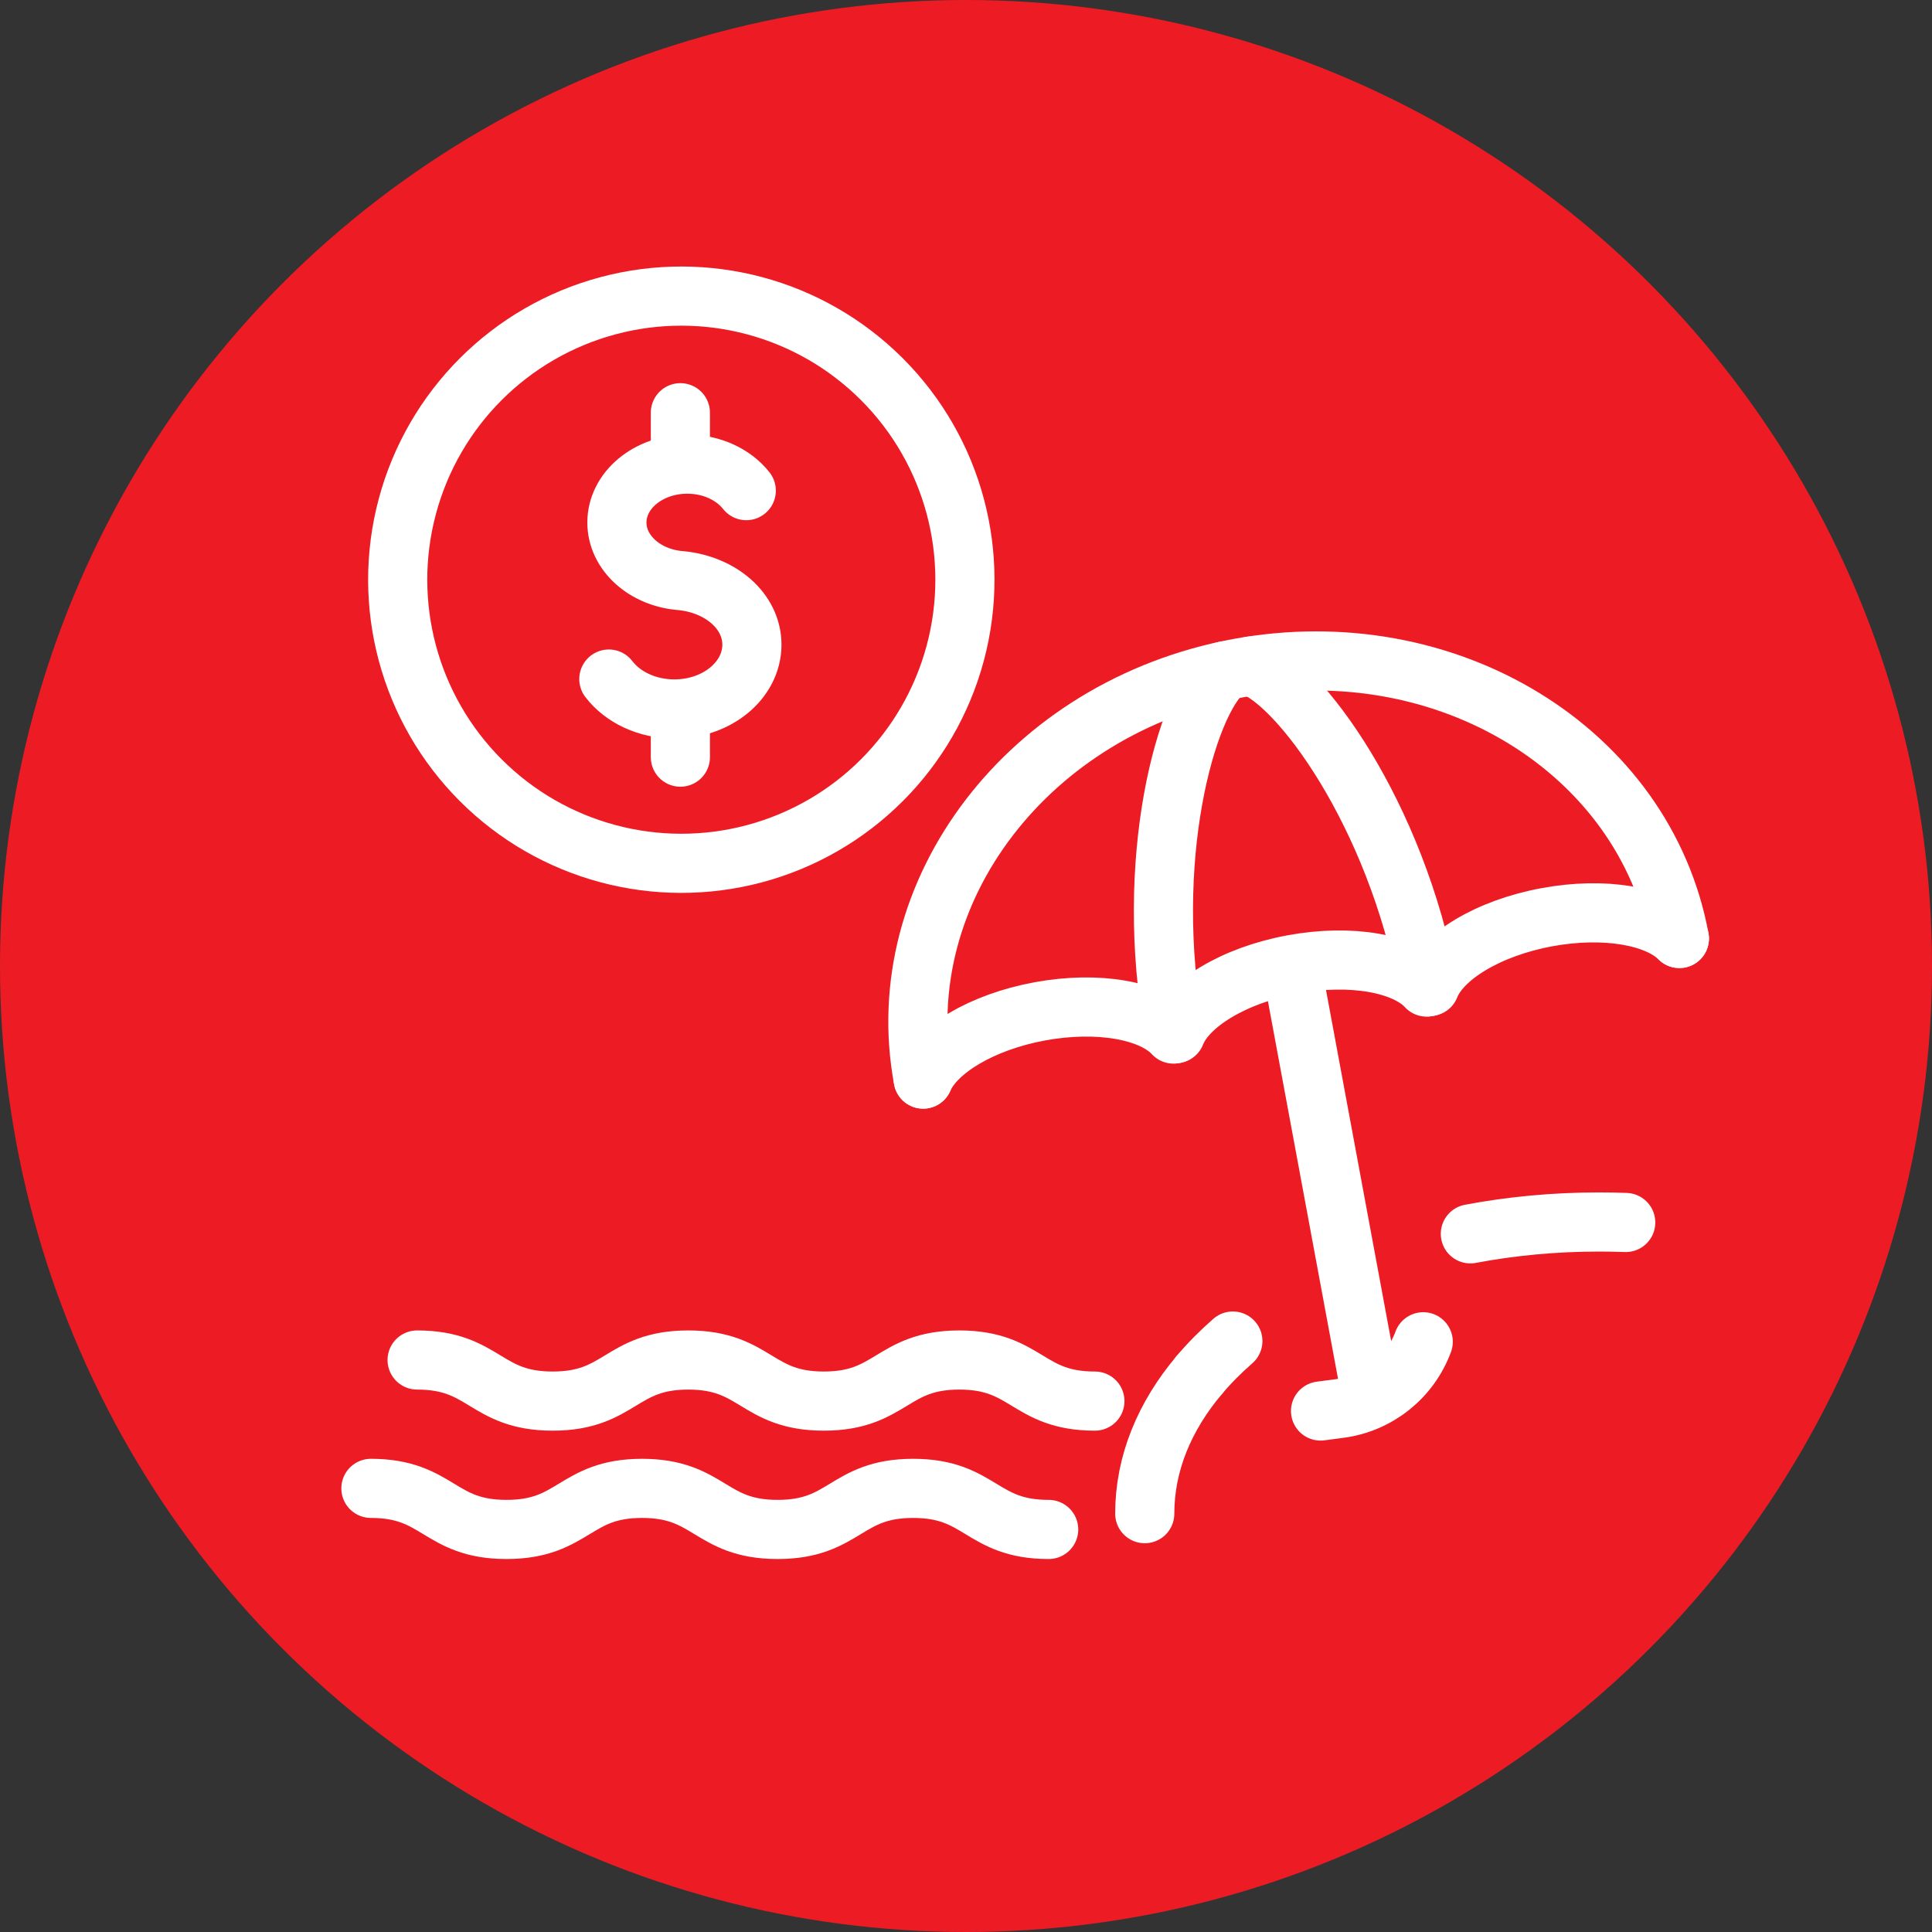 <?xml version="1.0" encoding="UTF-8"?>
<svg id="Layer_1" data-name="Layer 1" xmlns="http://www.w3.org/2000/svg" viewBox="0 0 980 980">
  <rect x="0" y="0" width="980" height="980" fill="#333333" stroke="none"/>
  <defs>
    <style>
      .cls-1 {
        fill: #ed1c24;
      }

      .cls-2 {
        fill: none;
        stroke: #fff;
        stroke-linecap: round;
        stroke-linejoin: round;
        stroke-width: 30px;
      }
    </style>
  </defs>
  <circle class="cls-1" cx="490" cy="490" r="490"/>
  <g>
    <g>
      <g>
        <path class="cls-2" d="M745.83,625.86c20.67-3.91,42.56-6.01,65.2-6.01,4.56,0,9.1.08,13.61.25"/>
        <path class="cls-2" d="M608.26,697.55c-17.6,20.9-27.59,44.83-27.59,70.25"/>
        <path class="cls-2" d="M625.36,680.24c-6.3,5.49-12.01,11.27-17.1,17.31"/>
        <g>
          <path class="cls-2" d="M308.83,344.45c6.97,9.12,19.25,15.17,33.24,15.17,21.72,0,39.33-14.6,39.33-32.61,0-17.06-15.84-30.49-35.92-32.48h.03c-18.26-1.31-32.59-14.02-32.59-29.49,0-16.35,15.99-29.61,35.71-29.61,12.52,0,23.54,5.35,29.91,13.44"/>
          <line class="cls-2" x1="345.12" y1="361" x2="345.12" y2="384.06"/>
          <line class="cls-2" x1="345.12" y1="209.35" x2="345.12" y2="233.4"/>
          <circle class="cls-2" cx="345.59" cy="294.05" r="143.86" transform="translate(-106.7 330.5) rotate(-45)"/>
        </g>
      </g>
      <path class="cls-2" d="M555.38,710.7c-34.38,0-34.38-20.84-68.75-20.84s-34.38,20.84-68.75,20.84-34.38-20.84-68.76-20.84-34.38,20.84-68.77,20.84-34.38-20.84-68.77-20.84"/>
      <path class="cls-2" d="M531.94,775.81c-34.38,0-34.38-20.84-68.75-20.84s-34.38,20.84-68.75,20.84-34.38-20.84-68.76-20.84-34.38,20.84-68.77,20.84-34.38-20.84-68.77-20.84"/>
    </g>
    <path class="cls-2" d="M669.84,715.73l9.67-1.27c19.32-2.54,35.65-15.57,42.42-33.85h0"/>
    <g>
      <g>
        <path class="cls-2" d="M468.28,547.36c6.46-14.78,29.61-28.86,58.98-34.32,29.9-5.55,57.02-.45,67.99,11.48l1.05-.19c5.95-15.07,29.44-29.57,59.34-35.12,29.9-5.55,57.02-.45,67.99,11.48l1.6-.3c5.95-15.07,29.44-29.57,59.34-35.12,29.31-5.44,55.93-.64,67.3,10.79"/>
        <line class="cls-2" x1="655.17" y1="490.41" x2="695.7" y2="708.74"/>
      </g>
      <path class="cls-2" d="M468.28,547.36c-17.7-95.37,53.79-188.77,159.72-208.43,105.93-19.66,206.15,41.71,223.86,137.08"/>
      <path class="cls-2" d="M595.84,524.42c-16.37-88.2,5.81-167.93,25.39-184.12"/>
      <path class="cls-2" d="M634.65,337.81c24.08,8.08,73.39,74.55,89.76,162.74"/>
    </g>
  </g>
</svg>